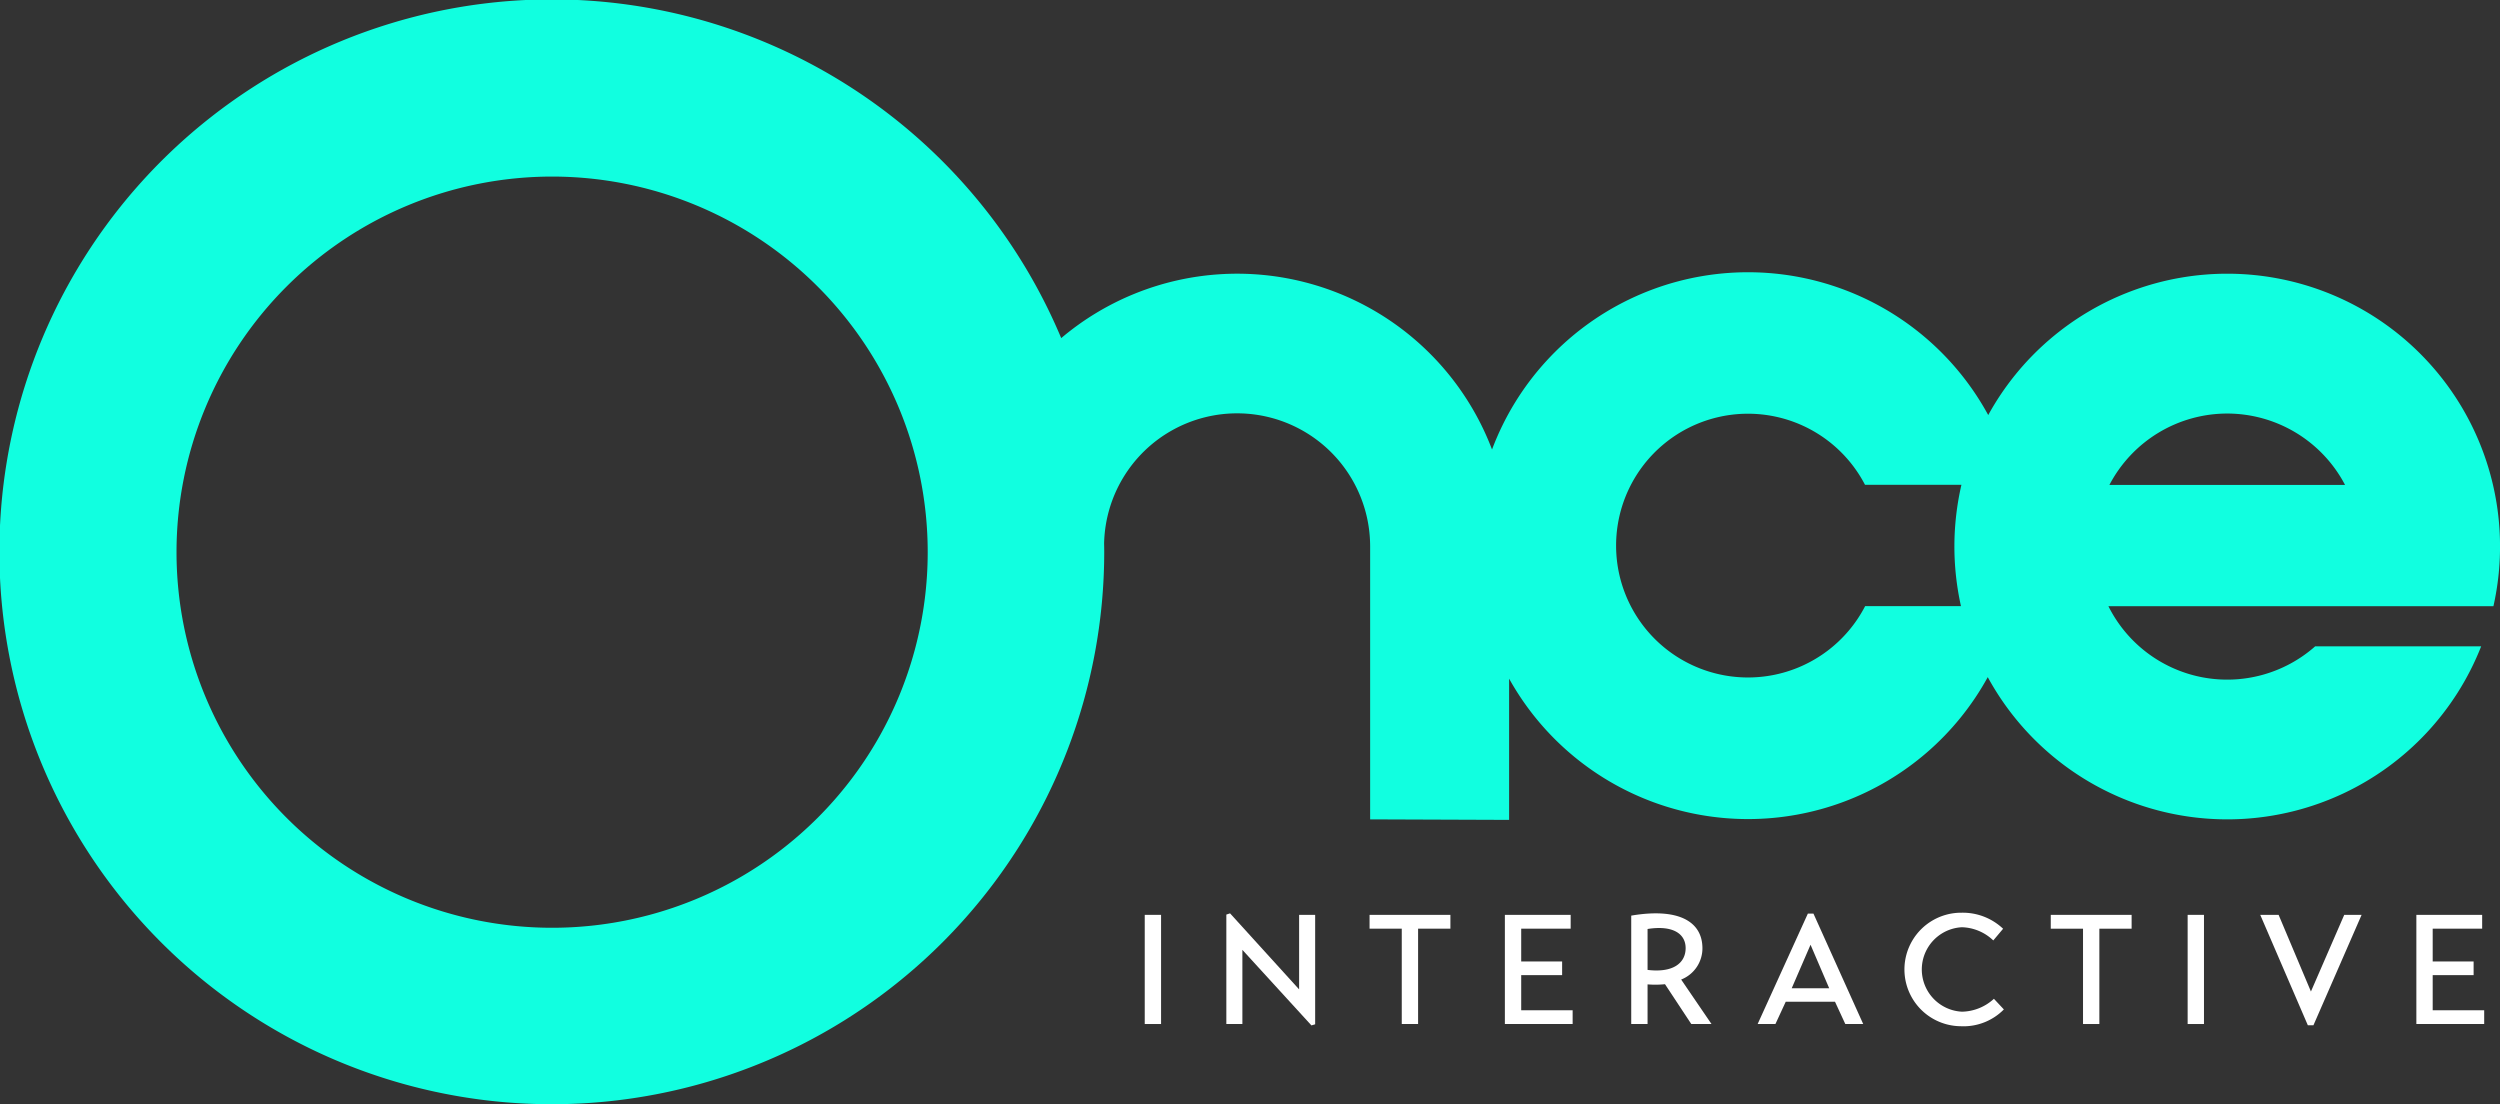 <svg id="once-main-logo" xmlns="http://www.w3.org/2000/svg" width="430.12" height="189.98" viewBox="0 0 430.12 189.98">
  <rect x="0" y="0" width="430.12" height="189.98" fill="#333333" stroke="none"/>
  <path id="Trazado_1" data-name="Trazado 1" d="M511.16,430.58a46.932,46.932,0,0,0-86.92-32.88,47.046,47.046,0,0,0-85.37,5.93,46.9,46.9,0,0,0-74.12-19.17,95.042,95.042,0,1,0,7.4,36.82c0-.5-.01-1.01-.02-1.51a22.888,22.888,0,0,1,45.77.55v46.94l23.91.09v-24.3a47.044,47.044,0,0,0,82.35-.26,46.933,46.933,0,0,0,84.89-5.3H480.49a22.849,22.849,0,0,1-35.57-6.9h66.24Zm-334,55.33a64.62,64.62,0,1,1,64.62-64.62A64.618,64.618,0,0,1,177.16,485.91Zm288.2-88.47a22.91,22.91,0,0,1,20.27,12.28H445.09A22.9,22.9,0,0,1,465.36,397.44Zm-62.3,33.14a22.689,22.689,0,1,1-.02-20.88h16.59a47.133,47.133,0,0,0-.08,20.87H403.06Z" transform="translate(-82.17 -326.29)" fill="#11ffe0"/>
  <g id="Grupo_2" data-name="Grupo 2" transform="translate(-82.17 -326.29)">
    <g id="Grupo_1" data-name="Grupo 1">
      <path id="Trazado_2" data-name="Trazado 2" d="M279.12,483.69h2.81v18.78h-2.81Z" fill="#fff"/>
      <path id="Trazado_3" data-name="Trazado 3" d="M308.44,483.69v18.83l-.64.19-11.88-13v12.76h-2.76V483.64l.64-.21,11.88,13.08V483.69Z" fill="#fff"/>
      <path id="Trazado_4" data-name="Trazado 4" d="M331.71,486.07h-5.56v16.4h-2.81v-16.4H317.8v-2.38h13.91Z" fill="#fff"/>
      <path id="Trazado_5" data-name="Trazado 5" d="M352.74,500.12v2.35H341.08V483.69H352.4v2.38h-8.51v5.64h7.04v2.35h-7.04v6.05h8.85Z" fill="#fff"/>
      <path id="Trazado_6" data-name="Trazado 6" d="M371.41,494.82l5.22,7.65h-3.48l-4.52-6.85a16.531,16.531,0,0,1-3,.03v6.82h-2.81V483.82c8.4-1.42,12.25,1.18,12.25,5.62A5.774,5.774,0,0,1,371.41,494.82Zm-5.78-1.66c4.39.54,6.55-1.18,6.55-3.75,0-2.41-2.11-3.99-6.55-3.29Z" fill="#fff"/>
      <path id="Trazado_7" data-name="Trazado 7" d="M384.57,502.47l8.64-19h.96l8.56,19h-3.08l-1.77-3.83H389.4l-1.77,3.83Zm5.86-6.15h6.45l-3.21-7.49Z" fill="#fff"/>
      <path id="Trazado_8" data-name="Trazado 8" d="M426.93,499.96a9.743,9.743,0,0,1-7.41,2.89,9.765,9.765,0,1,1,.14-19.53,10.088,10.088,0,0,1,7.14,2.76l-1.69,2.01a8.123,8.123,0,0,0-5.4-2.27,7.274,7.274,0,0,0,.03,14.53,8.358,8.358,0,0,0,5.48-2.22Z" fill="#fff"/>
      <path id="Trazado_9" data-name="Trazado 9" d="M448.92,486.07h-5.56v16.4h-2.81v-16.4H435v-2.38h13.91v2.38Z" fill="#fff"/>
      <path id="Trazado_10" data-name="Trazado 10" d="M458.55,483.69h2.81v18.78h-2.81Z" fill="#fff"/>
      <path id="Trazado_11" data-name="Trazado 11" d="M488.48,483.69l-8.29,19h-.96l-8.19-19h3.16l5.56,13.19,5.73-13.19Z" fill="#fff"/>
      <path id="Trazado_12" data-name="Trazado 12" d="M509.57,500.12v2.35H497.9V483.69h11.32v2.38h-8.51v5.64h7.04v2.35h-7.04v6.05h8.86Z" fill="#fff"/>
    </g>
  </g>
</svg>
